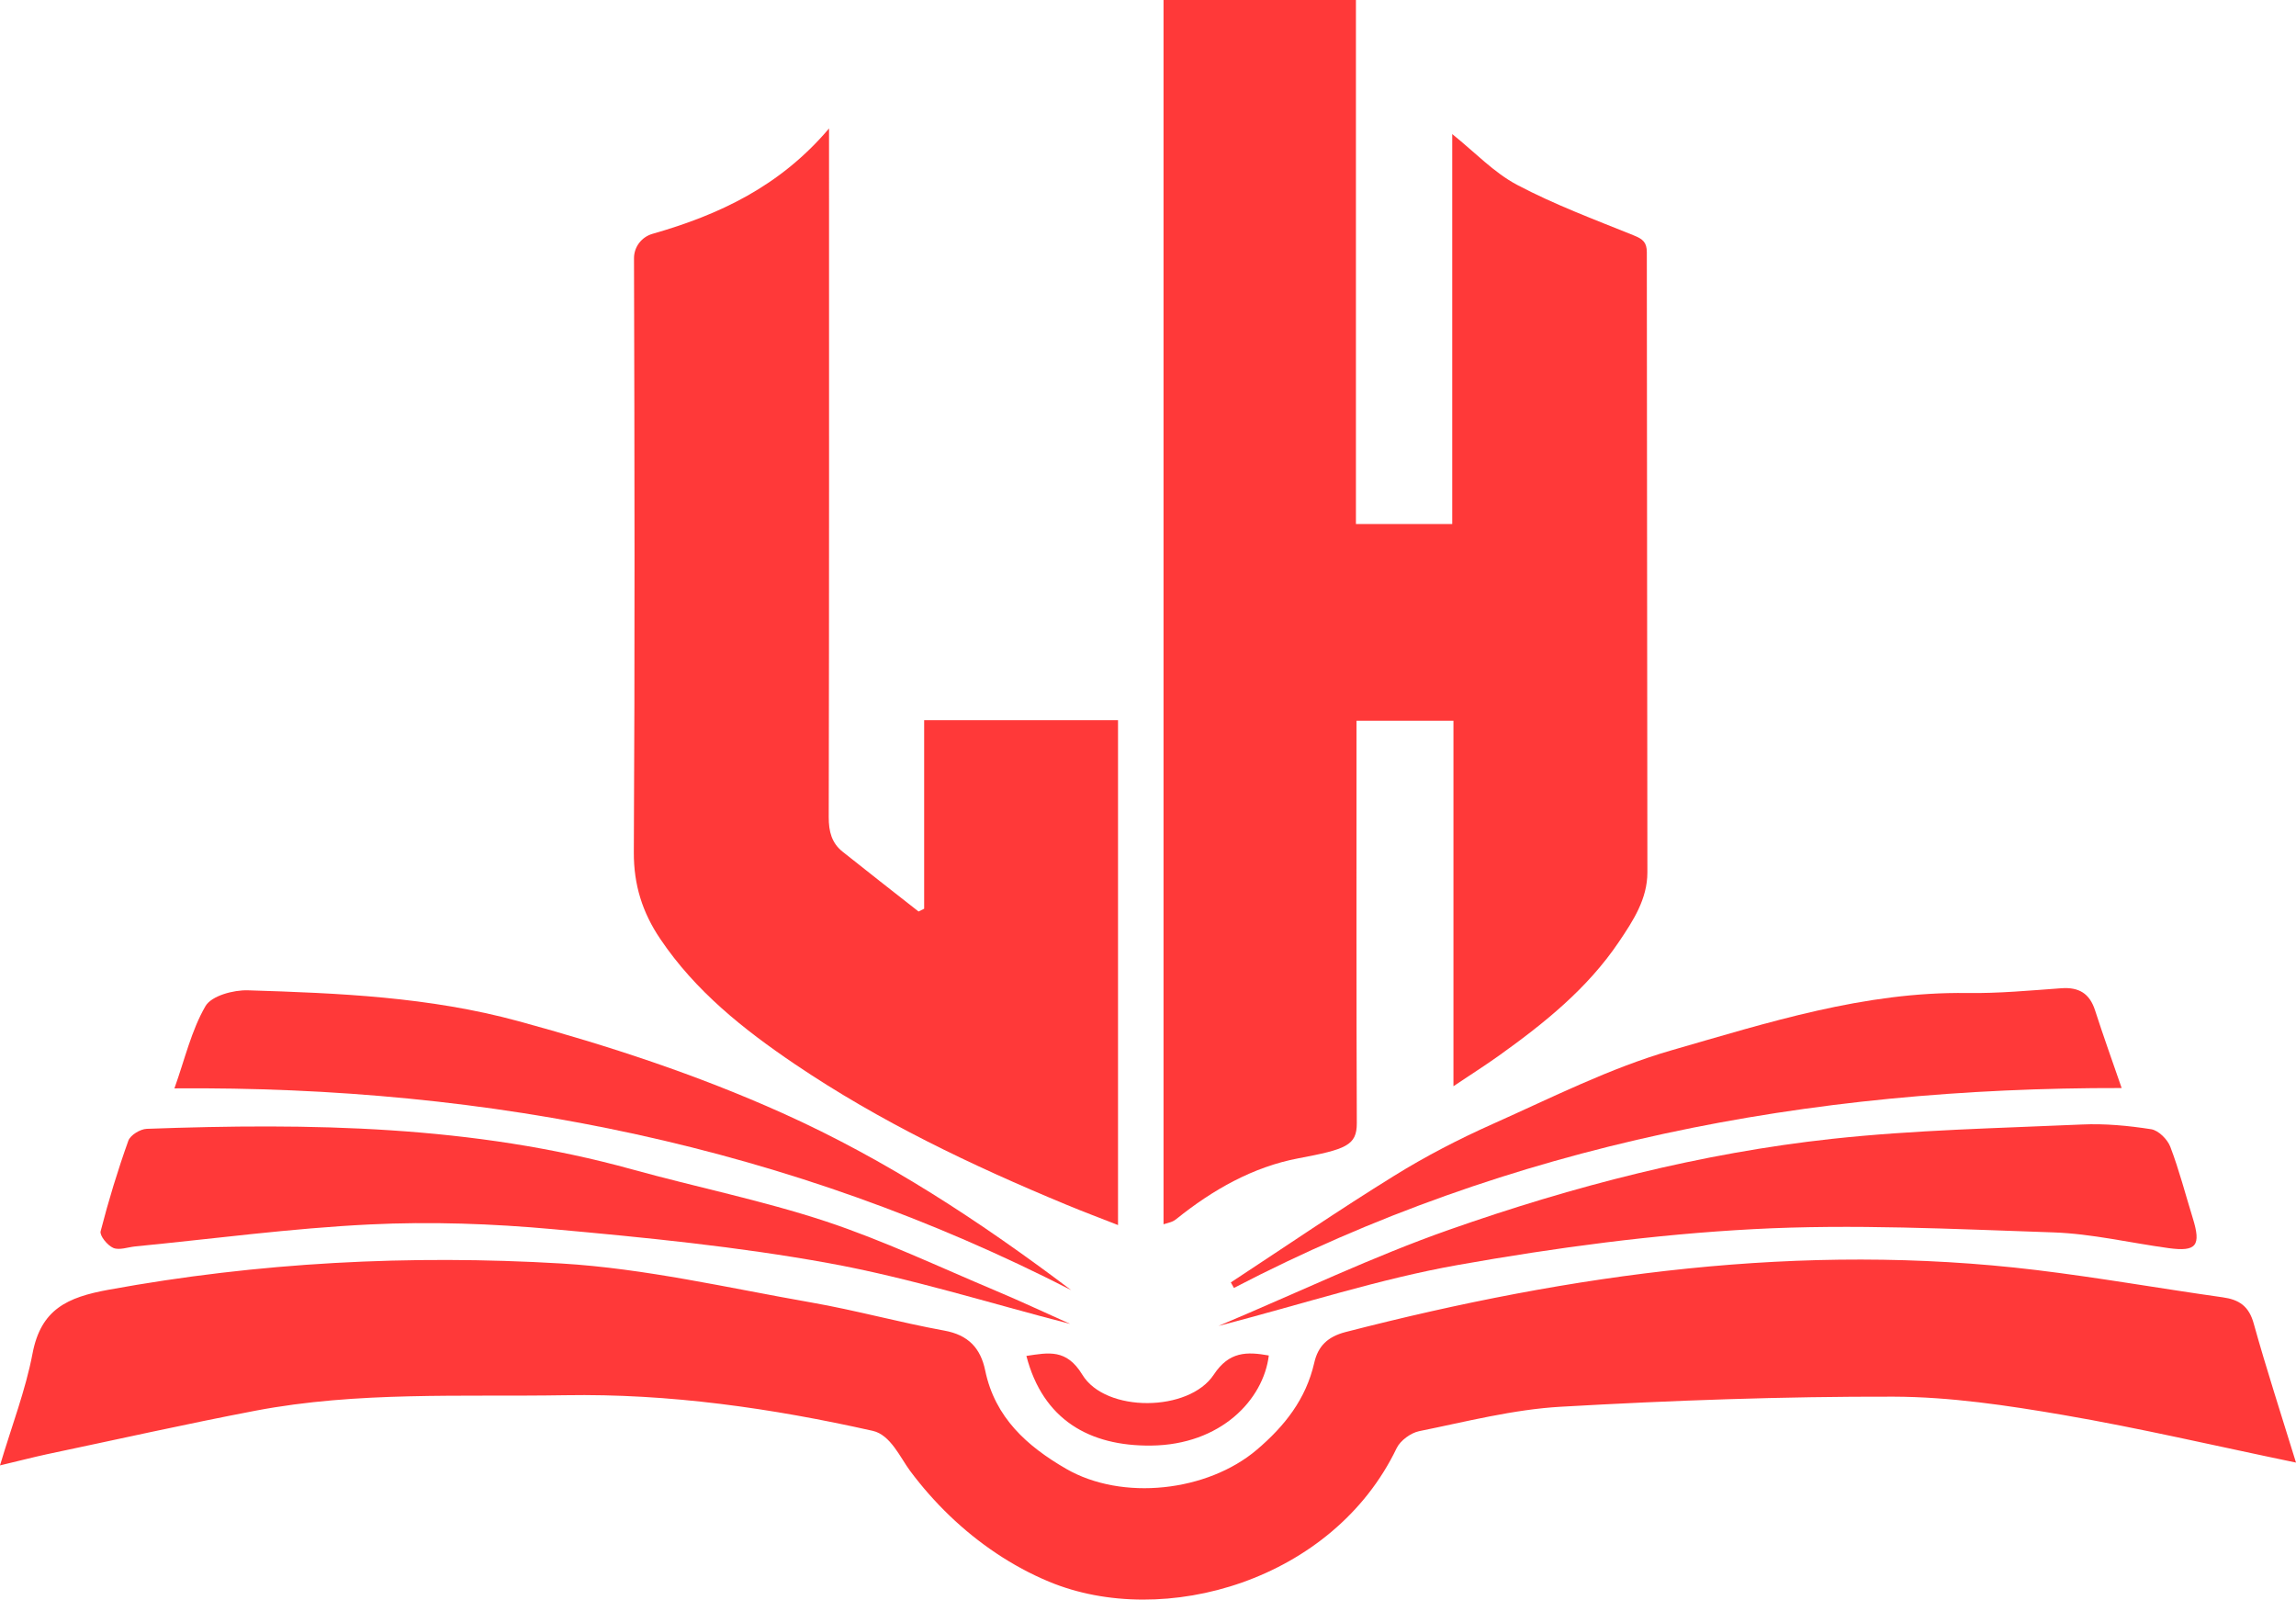 <?xml version="1.0" encoding="UTF-8"?> <svg xmlns="http://www.w3.org/2000/svg" width="89" height="62" viewBox="0 0 89 62" fill="none"><path d="M89 56.689C85.82 56.03 82.921 55.349 79.991 54.846C77.814 54.473 75.6 54.141 73.4 54.134C69.102 54.124 64.798 54.279 60.508 54.524C58.663 54.628 56.835 55.103 55.012 55.471C54.685 55.538 54.281 55.834 54.137 56.132C51.674 61.264 45.112 63.158 40.661 61.304C39.232 60.709 37.933 59.823 36.816 58.754C36.257 58.217 35.742 57.633 35.278 57.01C34.898 56.499 34.519 55.613 33.831 55.459C29.907 54.579 25.949 54.01 21.904 54.078C17.894 54.145 13.868 53.923 9.898 54.679C7.192 55.196 4.507 55.8 1.811 56.367C1.311 56.475 0.817 56.604 0 56.798C0.466 55.235 0.993 53.874 1.261 52.462C1.588 50.745 2.608 50.283 4.197 49.992C10.019 48.927 15.886 48.626 21.757 48.972C25.007 49.166 28.224 49.919 31.444 50.483C33.175 50.786 34.874 51.258 36.603 51.573C37.533 51.741 38.011 52.251 38.19 53.123C38.57 54.947 39.813 56.054 41.323 56.928C43.502 58.19 46.803 57.815 48.714 56.195C49.798 55.274 50.62 54.233 50.944 52.823C51.089 52.177 51.462 51.811 52.155 51.63C60.949 49.363 69.835 48.13 78.924 49.225C81.342 49.518 83.744 49.943 86.159 50.283C86.797 50.373 87.175 50.624 87.362 51.303C87.851 53.061 88.419 54.799 89 56.689Z" fill="#FF3939"></path><path d="M41.486 51.315C38.389 50.52 35.291 49.535 32.116 48.958C28.595 48.318 25.015 47.965 21.445 47.643C19.085 47.428 16.693 47.343 14.329 47.459C11.293 47.606 8.268 48.016 5.239 48.311C4.954 48.34 4.626 48.467 4.392 48.369C4.166 48.273 3.858 47.895 3.9 47.725C4.205 46.539 4.563 45.366 4.975 44.213C5.053 43.996 5.437 43.761 5.69 43.753C12.018 43.524 18.323 43.613 24.497 45.323C26.992 46.013 29.544 46.527 31.999 47.336C34.244 48.079 36.398 49.103 38.582 50.021C39.585 50.442 40.566 50.905 41.486 51.315Z" fill="#FF3939"></path><path d="M84.065 48.377C82.572 48.174 81.088 47.818 79.591 47.767C75.718 47.638 71.828 47.435 67.965 47.641C64.139 47.844 60.31 48.356 56.535 49.026C53.489 49.564 50.517 50.54 47.231 51.393C50.386 50.065 53.224 48.7 56.178 47.663C60.988 45.972 65.932 44.696 71.011 44.142C74.224 43.793 77.469 43.73 80.703 43.585C81.594 43.544 82.502 43.631 83.385 43.768C83.668 43.812 84.017 44.159 84.127 44.447C84.471 45.347 84.712 46.287 84.998 47.212C85.329 48.281 85.144 48.523 84.065 48.377Z" fill="#FF3939"></path><path d="M82.242 42.172C70.112 42.148 58.587 44.325 47.831 49.92C47.792 49.849 47.752 49.777 47.711 49.706C49.82 48.321 51.903 46.897 54.044 45.572C55.266 44.814 56.555 44.148 57.868 43.562C60.149 42.545 62.408 41.397 64.79 40.71C68.531 39.634 72.279 38.431 76.257 38.489C77.472 38.506 78.688 38.392 79.903 38.304C80.579 38.256 80.998 38.499 81.211 39.16C81.523 40.128 81.867 41.087 82.242 42.172Z" fill="#FF3939"></path><path d="M41.522 50.004C30.639 44.427 19.045 42.087 6.761 42.185C7.167 41.048 7.42 39.935 7.965 38.997C8.199 38.595 9.05 38.367 9.611 38.384C13.131 38.493 16.635 38.638 20.088 39.578C23.591 40.532 27.006 41.651 30.32 43.139C34.353 44.948 38.009 47.352 41.522 50.004Z" fill="#FF3939"></path><path d="M49.183 52.538C48.974 54.252 47.322 56.003 44.617 56.03C42.226 56.055 40.425 55.023 39.786 52.555C40.647 52.426 41.34 52.272 41.955 53.284C42.855 54.763 46.091 54.737 47.051 53.279C47.645 52.378 48.331 52.386 49.183 52.538Z" fill="#FF3939"></path><path d="M63.858 33.811C63.858 34.851 63.302 35.694 62.751 36.51C61.535 38.314 59.868 39.653 58.124 40.901C57.582 41.29 57.016 41.646 56.34 42.101V27.936H52.582V28.713C52.582 33.652 52.575 38.595 52.594 43.536C52.596 44.4 52.169 44.548 50.327 44.896C48.57 45.228 47.003 46.12 45.606 47.243C45.451 47.369 45.34 47.379 45.102 47.452V0H52.56V20.31H56.293V5.197C57.172 5.902 57.907 6.689 58.809 7.166C60.259 7.932 61.813 8.511 63.339 9.128C63.683 9.266 63.836 9.394 63.836 9.78C63.837 17.789 63.855 25.8 63.858 33.811Z" fill="#FF3939"></path><path d="M43.338 27.917V47.483C42.638 47.207 41.979 46.962 41.33 46.691C37.67 45.173 34.105 43.473 30.811 41.245C28.824 39.901 26.96 38.42 25.595 36.394C24.908 35.379 24.563 34.304 24.569 33.034C24.612 25.359 24.596 17.685 24.576 10.01C24.575 9.567 24.871 9.184 25.295 9.063C27.855 8.331 30.225 7.235 32.136 4.979V5.876C32.136 14.476 32.143 23.076 32.124 31.674C32.123 32.225 32.238 32.673 32.66 33.01C33.636 33.79 34.624 34.558 35.606 35.33C35.708 35.28 35.723 35.272 35.823 35.222V27.914H43.338V27.917Z" fill="#FF3939"></path></svg> 
